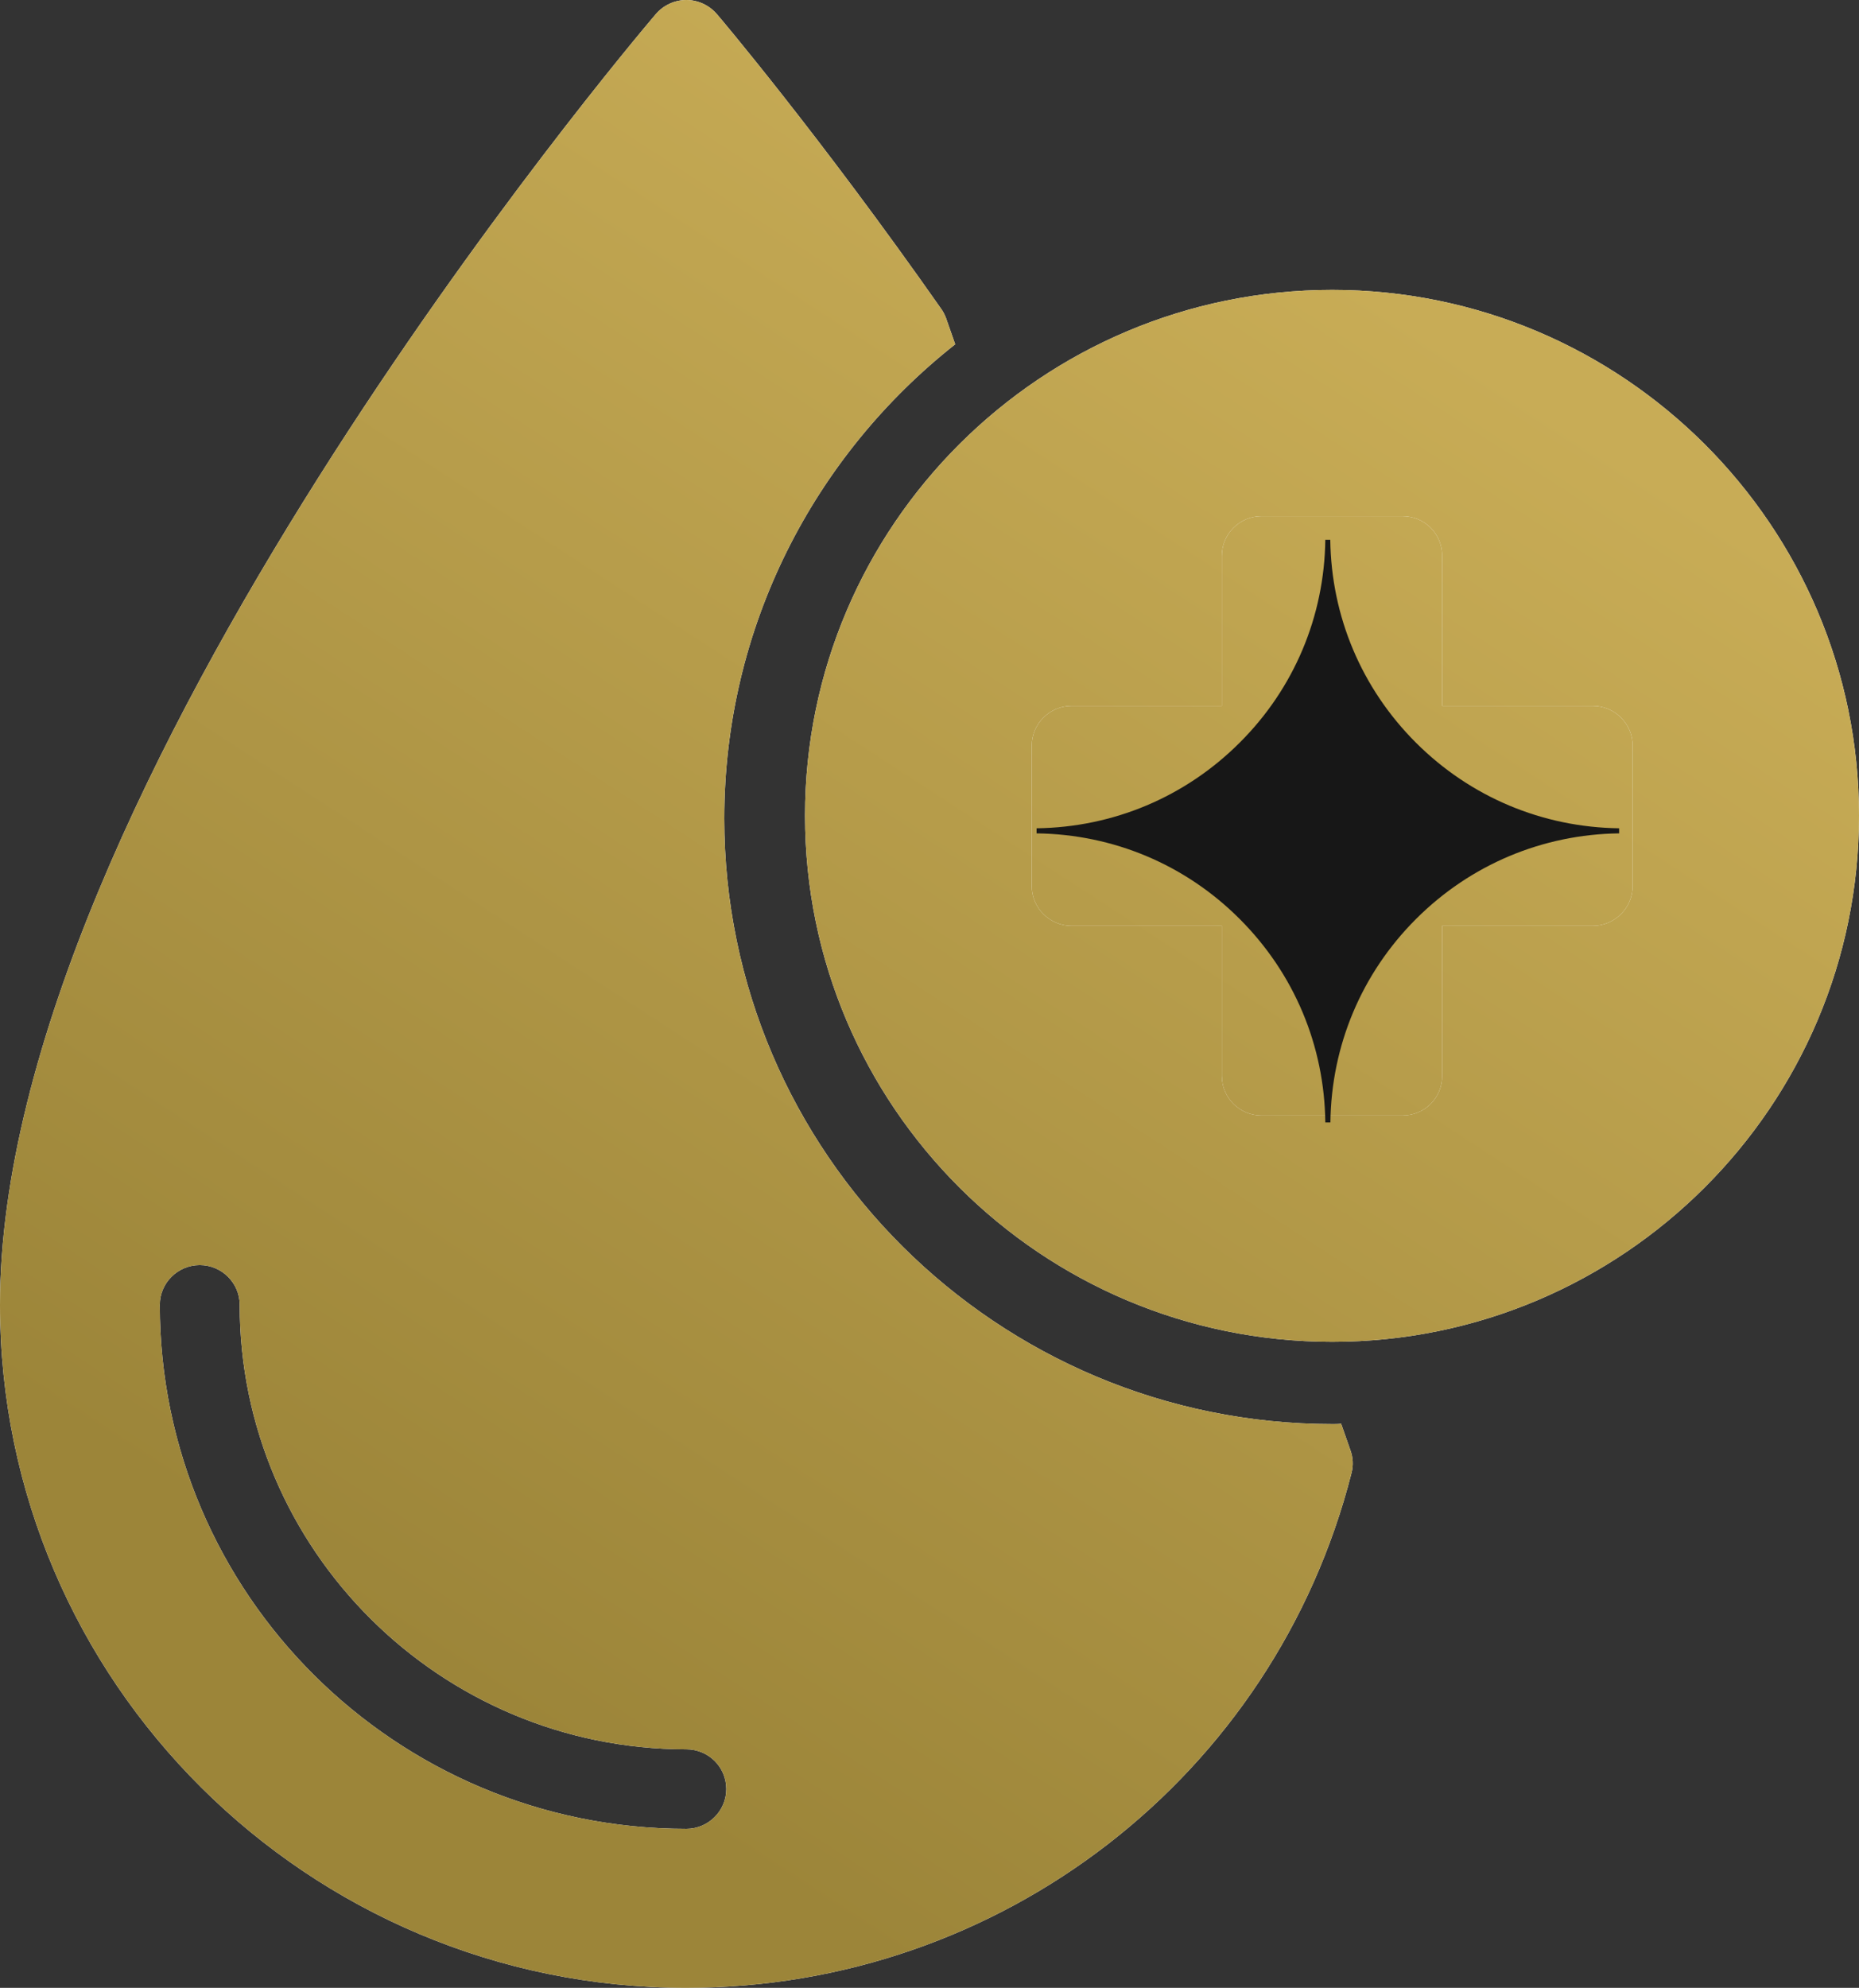 <svg xmlns="http://www.w3.org/2000/svg" fill="none" viewBox="0 0 217 232" height="232" width="217">
<rect x="0" y="0" width="217" height="232" fill="#333333" stroke="none"/>
<path fill="white" d="M109.5 93L149 49.5C158.5 52.834 177.9 59.9 179.5 61.5C181.5 63.5 200.5 88.5 201 93C201.4 96.6 190.167 114.834 184.5 123.5L143.5 145.5L109.5 93Z"></path>
<path fill="url(#paint0_linear_28_69)" d="M109.5 93L149 49.5C158.5 52.834 177.9 59.9 179.5 61.5C181.5 63.5 200.5 88.5 201 93C201.4 96.6 190.167 114.834 184.5 123.5L143.5 145.5L109.5 93Z"></path>
<path fill="white" d="M155.508 33.834C121.552 33.834 93.969 61.357 93.969 95.194C93.969 129.076 121.552 156.6 155.508 156.6C189.417 156.6 217 129.076 217 95.194C217 61.357 189.417 33.834 155.508 33.834ZM190.58 103.409C190.58 105.962 188.487 108.051 185.928 108.051H168.346V125.549C168.346 128.148 166.299 130.19 163.694 130.19H147.275C144.716 130.19 142.623 128.148 142.623 125.549V108.051H125.087C122.529 108.051 120.436 105.962 120.436 103.409V87.025C120.436 84.472 122.529 82.383 125.087 82.383H142.623V64.885C142.623 62.286 144.716 60.243 147.275 60.243H163.694C166.299 60.243 168.346 62.286 168.346 64.885V82.383H185.928C188.487 82.383 190.58 84.472 190.58 87.025V103.409Z"></path>
<path fill="url(#paint1_linear_28_69)" d="M155.508 33.834C121.552 33.834 93.969 61.357 93.969 95.194C93.969 129.076 121.552 156.6 155.508 156.6C189.417 156.6 217 129.076 217 95.194C217 61.357 189.417 33.834 155.508 33.834ZM190.58 103.409C190.58 105.962 188.487 108.051 185.928 108.051H168.346V125.549C168.346 128.148 166.299 130.19 163.694 130.19H147.275C144.716 130.19 142.623 128.148 142.623 125.549V108.051H125.087C122.529 108.051 120.436 105.962 120.436 103.409V87.025C120.436 84.472 122.529 82.383 125.087 82.383H142.623V64.885C142.623 62.286 144.716 60.243 147.275 60.243H163.694C166.299 60.243 168.346 62.286 168.346 64.885V82.383H185.928C188.487 82.383 190.58 84.472 190.58 87.025V103.409Z"></path>
<path fill="white" d="M80.116 232C116.863 232 148.76 207.269 157.761 171.912C157.994 171.031 157.947 170.103 157.621 169.221L156.548 166.159C156.222 166.205 155.895 166.205 155.569 166.205C116.397 166.205 84.546 134.514 84.546 95.538C84.546 73.127 95.085 53.128 111.5 40.183L110.428 37.12C110.288 36.749 110.101 36.378 109.868 36.053C95.692 15.823 83.8 1.763 83.66 1.624C82.774 0.603 81.468 0 80.116 0C78.764 0 77.458 0.603 76.572 1.624C73.448 5.29 0 92.243 0 152.285C0 196.226 35.954 232 80.116 232ZM23.317 147.645C25.881 147.645 27.98 149.733 27.98 152.285C27.98 180.867 51.39 204.16 80.116 204.16C82.681 204.16 84.779 206.202 84.779 208.8C84.779 211.352 82.681 213.44 80.116 213.44C46.214 213.44 18.653 186.018 18.653 152.285C18.653 149.733 20.752 147.645 23.317 147.645Z"></path>
<path fill="url(#paint2_linear_28_69)" d="M80.116 232C116.863 232 148.76 207.269 157.761 171.912C157.994 171.031 157.947 170.103 157.621 169.221L156.548 166.159C156.222 166.205 155.895 166.205 155.569 166.205C116.397 166.205 84.546 134.514 84.546 95.538C84.546 73.127 95.085 53.128 111.5 40.183L110.428 37.12C110.288 36.749 110.101 36.378 109.868 36.053C95.692 15.823 83.8 1.763 83.66 1.624C82.774 0.603 81.468 0 80.116 0C78.764 0 77.458 0.603 76.572 1.624C73.448 5.29 0 92.243 0 152.285C0 196.226 35.954 232 80.116 232ZM23.317 147.645C25.881 147.645 27.98 149.733 27.98 152.285C27.98 180.867 51.39 204.16 80.116 204.16C82.681 204.16 84.779 206.202 84.779 208.8C84.779 211.352 82.681 213.44 80.116 213.44C46.214 213.44 18.653 186.018 18.653 152.285C18.653 149.733 20.752 147.645 23.317 147.645Z"></path>
<path fill="#171717" d="M165.282 86.679C158.929 80.333 155.398 71.934 155.282 63H154.703C154.588 71.948 151.057 80.347 144.704 86.679C138.351 93.025 129.943 96.552 121 96.668V97.26C129.958 97.376 138.365 100.903 144.704 107.249C151.071 113.61 154.602 122.038 154.703 131H155.297C155.398 122.038 158.929 113.61 165.296 107.249C171.649 100.903 180.057 97.376 189 97.26V96.668C180.042 96.552 171.635 93.025 165.282 86.679Z"></path>
<defs>
<linearGradient gradientUnits="userSpaceOnUse" y2="68.998" x2="214.551" y1="232" x1="108.5" id="paint0_linear_28_69">
<stop stop-color="#9C8539"></stop>
<stop stop-color="#C8AC56" offset="1"></stop>
</linearGradient>
<linearGradient gradientUnits="userSpaceOnUse" y2="68.998" x2="214.551" y1="232" x1="108.5" id="paint1_linear_28_69">
<stop stop-color="#9C8539"></stop>
<stop stop-color="#C8AC56" offset="1"></stop>
</linearGradient>
<linearGradient gradientUnits="userSpaceOnUse" y2="68.998" x2="214.551" y1="232" x1="108.5" id="paint2_linear_28_69">
<stop stop-color="#9C8539"></stop>
<stop stop-color="#C8AC56" offset="1"></stop>
</linearGradient>
</defs>
</svg>
